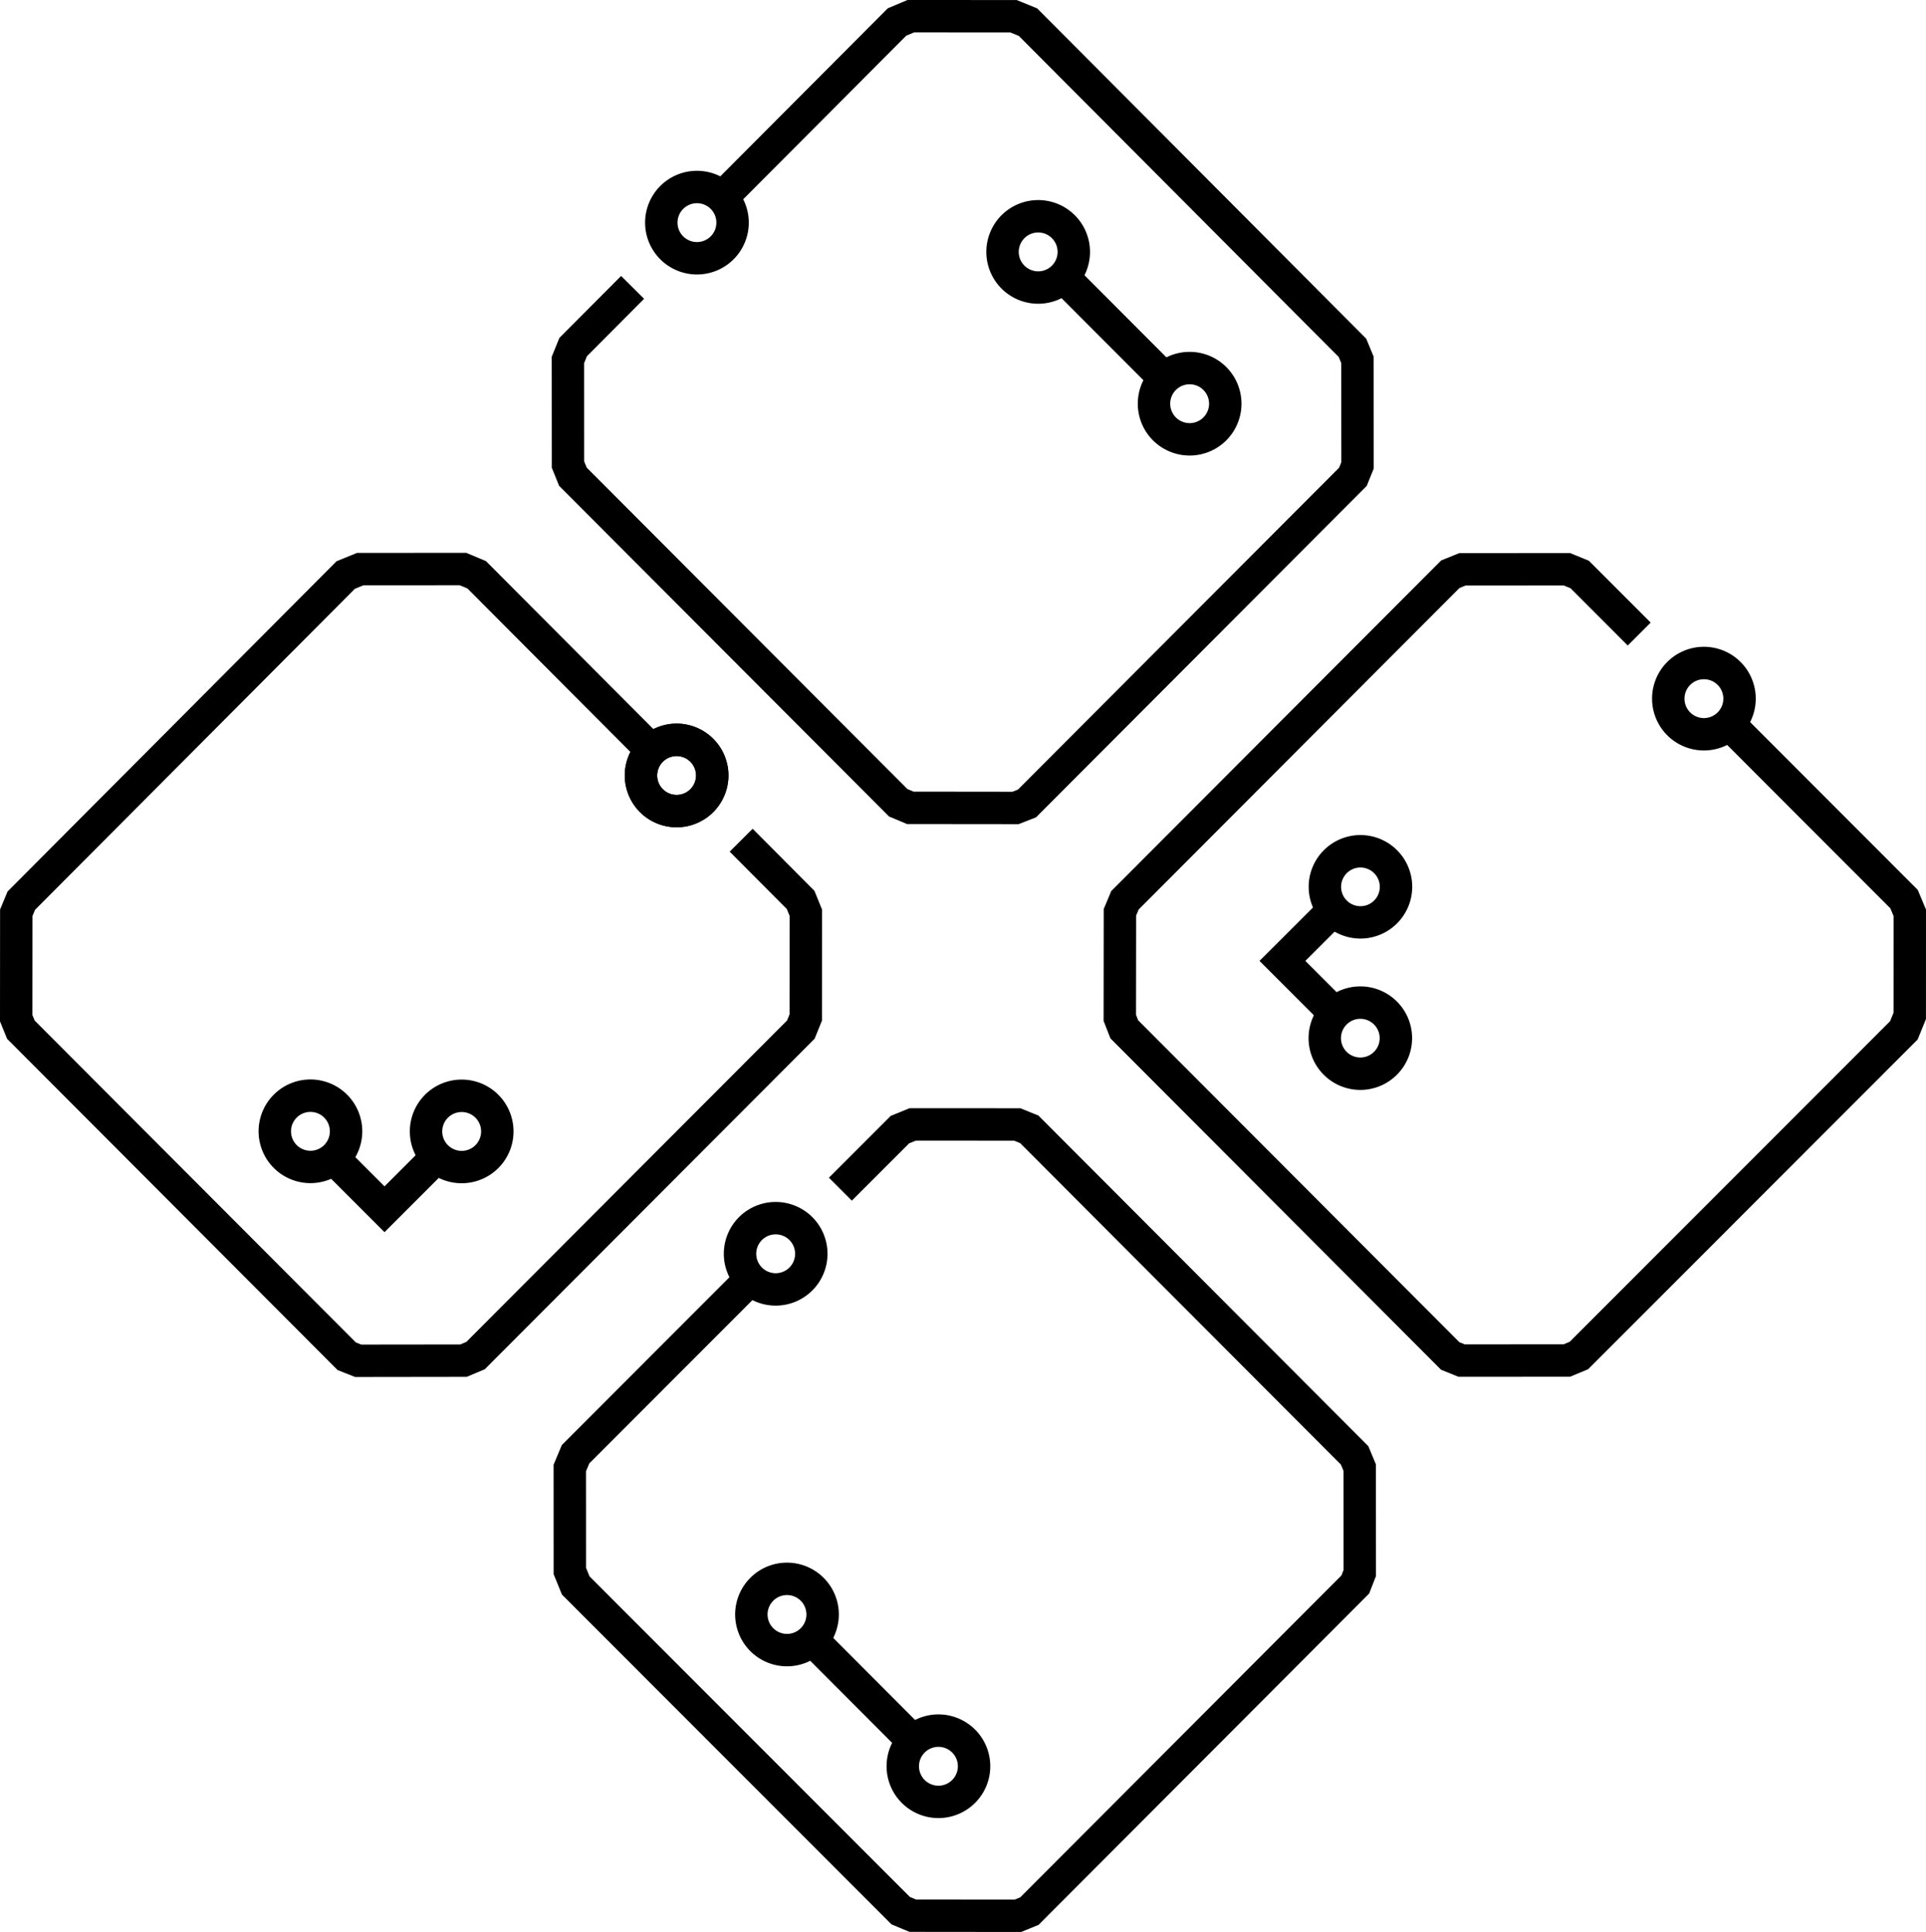 <svg xmlns="http://www.w3.org/2000/svg" viewBox="0 0 508.62 510.24">
  <g fill="#000">
    <path d="M268.99 217.66l-29.47-.03-4.76-2-.59-.6-86.52-86.72-1.93-4.78-.02-29.31 2.02-4.97 16.3-16.37 6.07 6.04L155 94.07l-.74 1.82.01 25.97.67 1.64 84.69 84.89 1.62.68 26.13.03 1.44-.57 84.81-85 .59-1.46-.02-26.17-.67-1.62-84.48-84.8-2.24-.91-25.43-.01-2.05.86-46.99 47.15-6.06-6.04 48.17-48.34 5.2-2.19 28.85.01 5.39 2.2 86.9 87.23 1.97 4.75.02 29.55-1.86 4.6-87.31 87.51-4.62 1.81z"/>
    <path d="M184.08 72.49a13.69 13.69 0 1113.66-13.69 13.69 13.69 0 01-13.66 13.69zm0-18.82a5.13 5.13 0 105.1 5.13 5.12 5.12 0 00-5.1-5.13zm-90.29 310l-4.62-1.82-87.3-87.5-1.87-4.6.02-29.55L2 235.44l86.89-87.22 5.4-2.2 28.84-.01 5.2 2.18 48.18 48.34-6.07 6.05-46.98-47.15-2.05-.86-25.44.01-2.24.91-84.48 84.8-.67 1.62-.02 26.17.59 1.45 84.82 85.01 1.44.57 26.12-.03 1.62-.68 84.7-84.89.66-1.64.01-25.98-.74-1.82-15.08-15.15 6.06-6.04 16.31 16.38 2.02 4.96-.02 29.31-1.94 4.79-.61.62-86.5 86.69-4.76 2-29.47.04z"/>
    <path d="M178.71 218.49a13.69 13.69 0 1113.66-13.68 13.69 13.69 0 01-13.66 13.68zm0-18.81a5.13 5.13 0 105.1 5.13 5.12 5.12 0 00-5.1-5.13zm206.44 163.94l-4.6-1.87-87.31-87.51-1.8-4.62.03-29.53 1.99-4.76 87.12-87.31 4.78-1.94 29.25-.02 4.97 2.03 16.33 16.34-6.05 6.05-15.11-15.12-1.81-.74-25.91.02-1.62.66-84.7 84.89-.68 1.62-.03 26.2.57 1.45 84.81 85.01 1.44.59 26.1-.02 1.61-.67 84.61-84.67.91-2.25.01-25.51-.86-2.06-47.04-47.1 6.05-6.04 48.23 48.28 2.18 5.2-.01 28.91-2.19 5.4-87.03 87.09-4.75 1.98-29.49.02z"/>
    <path d="M450 198.2a13.69 13.69 0 1113.66-13.68A13.69 13.69 0 01450 198.2zm0-18.81a5.13 5.13 0 105.1 5.13 5.12 5.12 0 00-5.1-5.13zM269.67 510.24l-29.5-.03-4.75-1.98-87.02-87.09-2.2-5.4-.01-28.9 2.18-5.2 48.23-48.29 6.06 6.05-47.04 47.1-.87 2.06.01 25.5.92 2.26 84.6 84.67 1.61.67 26.1.02 1.44-.59 84.82-85.01.56-1.45-.02-26.2-.69-1.63-84.69-84.89-1.63-.66-25.91-.01-1.8.73-15.12 15.12-6.05-6.05 16.34-16.34 4.96-2.02 29.25.01 4.79 1.94 87.11 87.31 1.99 4.77.03 29.53-1.8 4.62-87.3 87.5-4.6 1.88z"/>
    <path d="M204.87 344.82a13.69 13.69 0 1113.66-13.69 13.69 13.69 0 01-13.66 13.69zm0-18.82a5.13 5.13 0 105.1 5.13 5.12 5.12 0 00-5.1-5.13zm69.32-245.78a13.69 13.69 0 1113.66-13.69 13.69 13.69 0 01-13.66 13.69zm0-18.82a5.13 5.13 0 105.1 5.13 5.13 5.13 0 00-5.1-5.13zm39.99 58.91a13.69 13.69 0 1113.67-13.69 13.69 13.69 0 01-13.67 13.69zm0-18.82a5.13 5.13 0 105.11 5.13 5.13 5.13 0 00-5.11-5.13z"/>
    <path d="M277.777 76.188l6.06-6.047 26.721 26.778-6.059 6.047zM82 312.47a13.69 13.69 0 1113.67-13.68A13.69 13.69 0 0182 312.47zm0-18.81a5.13 5.13 0 105.11 5.13 5.12 5.12 0 00-5.11-5.13zm39.94 18.84a13.69 13.69 0 1113.67-13.68 13.69 13.69 0 01-13.67 13.68zm0-18.81a5.13 5.13 0 105.11 5.13 5.12 5.12 0 00-5.11-5.13z"/>
    <path d="M101.54 325.42l-16.48-16.48 6.05-6.05 10.43 10.43 10.81-10.81 6.05 6.05-16.86 16.86zm77.17-106.93a13.69 13.69 0 1113.66-13.68 13.69 13.69 0 01-13.66 13.68zm0-18.81a5.13 5.13 0 105.1 5.13 5.12 5.12 0 00-5.1-5.13zm29.14 240.4a13.69 13.69 0 1113.67-13.69 13.7 13.7 0 01-13.67 13.69zm0-18.82a5.13 5.13 0 105.11 5.13 5.13 5.13 0 00-5.11-5.13zm40 58.9a13.69 13.69 0 1113.66-13.68 13.69 13.69 0 01-13.66 13.68zm0-18.81a5.13 5.13 0 105.1 5.13 5.12 5.12 0 00-5.1-5.13z"/>
    <path d="M211.453 436.097l6.06-6.045 26.718 26.782-6.06 6.046zM359.25 247.88a13.67 13.67 0 1113.69-13.67 13.69 13.69 0 01-13.69 13.67zm0-18.77a5.11 5.11 0 105.13 5.1 5.12 5.12 0 00-5.13-5.1zm-.03 58.74a13.67 13.67 0 1113.69-13.67 13.69 13.69 0 01-13.69 13.67zm0-18.78a5.11 5.11 0 105.13 5.11 5.12 5.12 0 00-5.13-5.11z"/>
    <path d="M349.47 270.64l-16.86-16.86 16.49-16.48 6.05 6.05-10.43 10.43 10.81 10.81-6.06 6.05z"/>
  </g>
</svg>
